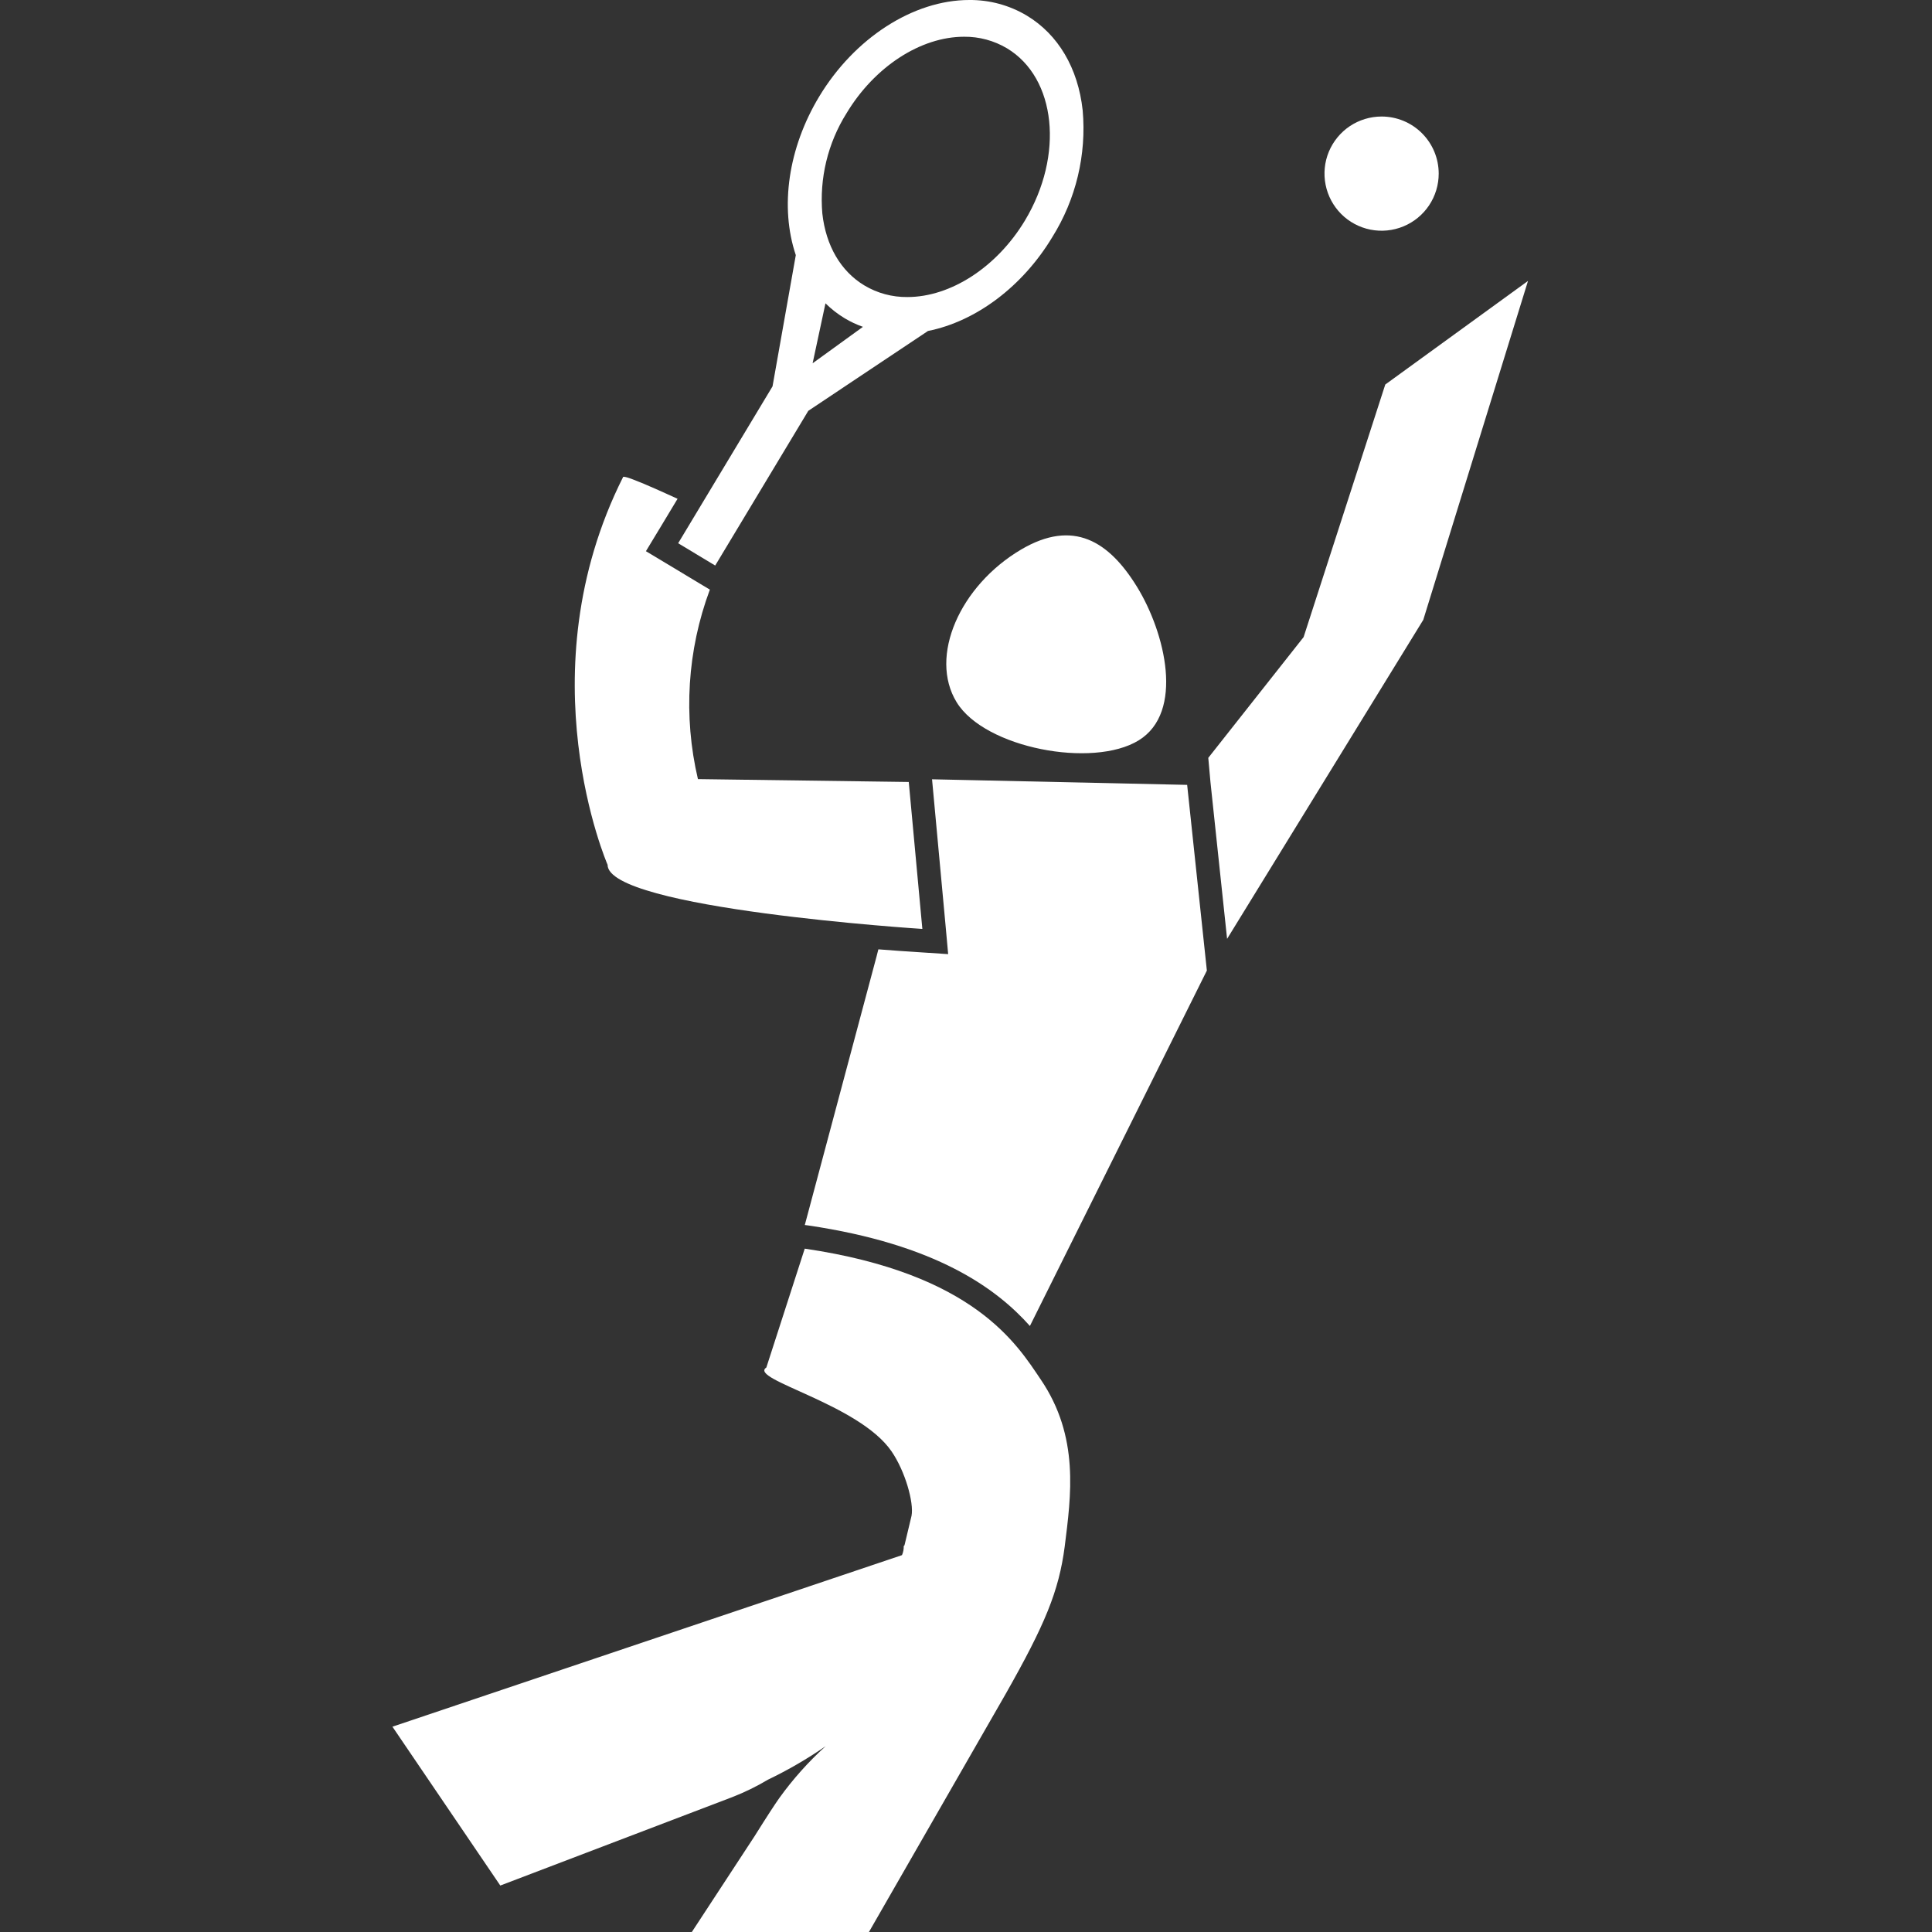 <?xml version="1.0" encoding="UTF-8"?>
<svg xmlns="http://www.w3.org/2000/svg" width="64" height="64" viewBox="0 0 64 64" fill="none">
  <rect x="0" y="0" width="64" height="64" fill="#333333" stroke="none"/>
  <path fill-rule="evenodd" clip-rule="evenodd" d="M31.691 23.264C30.759 21.745 31.801 19.399 33.826 18.204C35.553 17.186 36.737 17.927 37.67 19.448C38.602 20.969 39.238 23.593 37.72 24.526C36.203 25.458 32.624 24.784 31.691 23.264Z" fill="white"></path>
  <path d="M47.659 5.752C47.659 6.126 47.548 6.491 47.34 6.803C47.132 7.114 46.837 7.356 46.491 7.499C46.145 7.642 45.765 7.68 45.398 7.607C45.031 7.534 44.694 7.354 44.429 7.089C44.165 6.824 43.985 6.487 43.912 6.12C43.839 5.754 43.876 5.373 44.019 5.027C44.163 4.682 44.405 4.386 44.716 4.178C45.027 3.971 45.393 3.86 45.767 3.86C46.269 3.86 46.75 4.059 47.105 4.414C47.46 4.769 47.659 5.25 47.659 5.752Z" fill="white"></path>
  <path d="M34.013 0.516C33.437 0.172 32.778 -0.006 32.107 0C30.256 0 28.303 1.259 27.133 3.205C26.113 4.899 25.826 6.858 26.362 8.451L25.591 12.799L22.517 17.909L22.465 17.995L22.551 18.047L23.605 18.682L23.692 18.734L23.744 18.648L26.776 13.609L30.74 10.964C32.341 10.644 33.88 9.482 34.86 7.853C35.643 6.6 35.996 5.125 35.865 3.653C35.712 2.255 35.053 1.142 34.013 0.516ZM26.919 12.034L27.345 10.048C27.537 10.237 27.75 10.404 27.981 10.543C28.172 10.658 28.375 10.753 28.586 10.827L26.919 12.034ZM33.952 7.306C33.025 8.845 31.497 9.84 30.057 9.84C29.556 9.845 29.064 9.713 28.634 9.456C27.853 8.987 27.359 8.141 27.241 7.075C27.14 5.91 27.421 4.743 28.042 3.752C28.968 2.212 30.496 1.217 31.937 1.217C32.437 1.212 32.929 1.345 33.359 1.601C34.988 2.582 35.254 5.141 33.952 7.306Z" fill="white"></path>
  <path d="M21.518 16.109C21.583 16.136 21.651 16.166 21.721 16.197C21.65 16.166 21.583 16.136 21.518 16.109Z" fill="white"></path>
  <path d="M21.032 15.908C21.073 15.924 21.117 15.941 21.163 15.96C21.117 15.941 21.073 15.924 21.032 15.908Z" fill="white"></path>
  <path d="M20.665 15.793C20.652 15.793 20.644 15.796 20.641 15.801C20.645 15.794 20.662 15.794 20.683 15.796C20.678 15.796 20.669 15.793 20.665 15.793Z" fill="white"></path>
  <path d="M20.853 15.842C20.881 15.853 20.914 15.864 20.948 15.876C20.914 15.863 20.883 15.852 20.853 15.842Z" fill="white"></path>
  <path d="M21.808 16.236C21.888 16.271 21.97 16.307 22.053 16.346C21.97 16.306 21.888 16.271 21.808 16.236Z" fill="white"></path>
  <path d="M22.119 16.375C22.226 16.424 22.336 16.473 22.445 16.523C22.336 16.473 22.227 16.424 22.119 16.375Z" fill="white"></path>
  <path d="M23.12 25.809C22.63 23.724 22.767 21.54 23.515 19.532L23.293 19.399L23.206 19.347L22.152 18.712L22.065 18.66L21.397 18.259L21.8 17.593L21.852 17.508L22.445 16.523C22.334 16.473 22.226 16.423 22.119 16.375C22.096 16.364 22.076 16.355 22.053 16.345C21.97 16.306 21.888 16.27 21.808 16.235C21.778 16.222 21.75 16.21 21.721 16.196C21.651 16.165 21.583 16.135 21.517 16.108L21.423 16.067L21.258 15.997C21.226 15.983 21.195 15.972 21.164 15.96C21.118 15.94 21.074 15.923 21.033 15.907C21.004 15.896 20.976 15.885 20.949 15.875C20.915 15.862 20.883 15.851 20.855 15.841L20.787 15.819C20.763 15.812 20.743 15.808 20.725 15.803C20.707 15.798 20.695 15.797 20.684 15.796C20.663 15.794 20.645 15.793 20.642 15.8C17.366 22.313 20.127 28.647 20.127 28.647C20.127 30.105 30.554 30.772 30.554 30.772L30.104 25.904L23.12 25.809Z" fill="white"></path>
  <path d="M26.658 41.363L25.386 45.301C24.78 45.694 28.447 46.496 29.532 48.076C29.989 48.74 30.278 49.781 30.196 50.212L29.971 51.154C29.962 51.197 29.962 51.197 29.937 51.214C29.941 51.318 29.921 51.421 29.879 51.516L13 57.199L16.573 62.461L24.259 59.531C24.669 59.371 25.065 59.178 25.442 58.953C26.106 58.634 26.744 58.264 27.35 57.845C26.78 58.362 26.265 58.937 25.816 59.562C25.663 59.779 25.442 60.115 24.991 60.834L22.918 64H28.785L33.307 56.126C34.621 53.809 35.076 52.711 35.27 51.23C35.479 49.551 35.766 47.595 34.474 45.695C33.692 44.538 32.275 42.189 26.658 41.363Z" fill="white"></path>
  <path d="M30.875 25.815L30.877 25.834L31.327 30.702L31.409 31.607L30.502 31.547C30.01 31.518 29.547 31.482 29.097 31.448C29.061 31.59 29.039 31.676 29.039 31.676L26.66 40.58L26.77 40.594C31.007 41.219 33.007 42.679 34.117 43.925L39.979 32.151L39.326 26L30.875 25.815Z" fill="white"></path>
  <path d="M45.889 12.738L43.184 21.104L40.026 25.105L40.099 25.918L40.649 31.101L47.148 20.533L50.617 9.306L45.889 12.738Z" fill="white"></path>
</svg>
